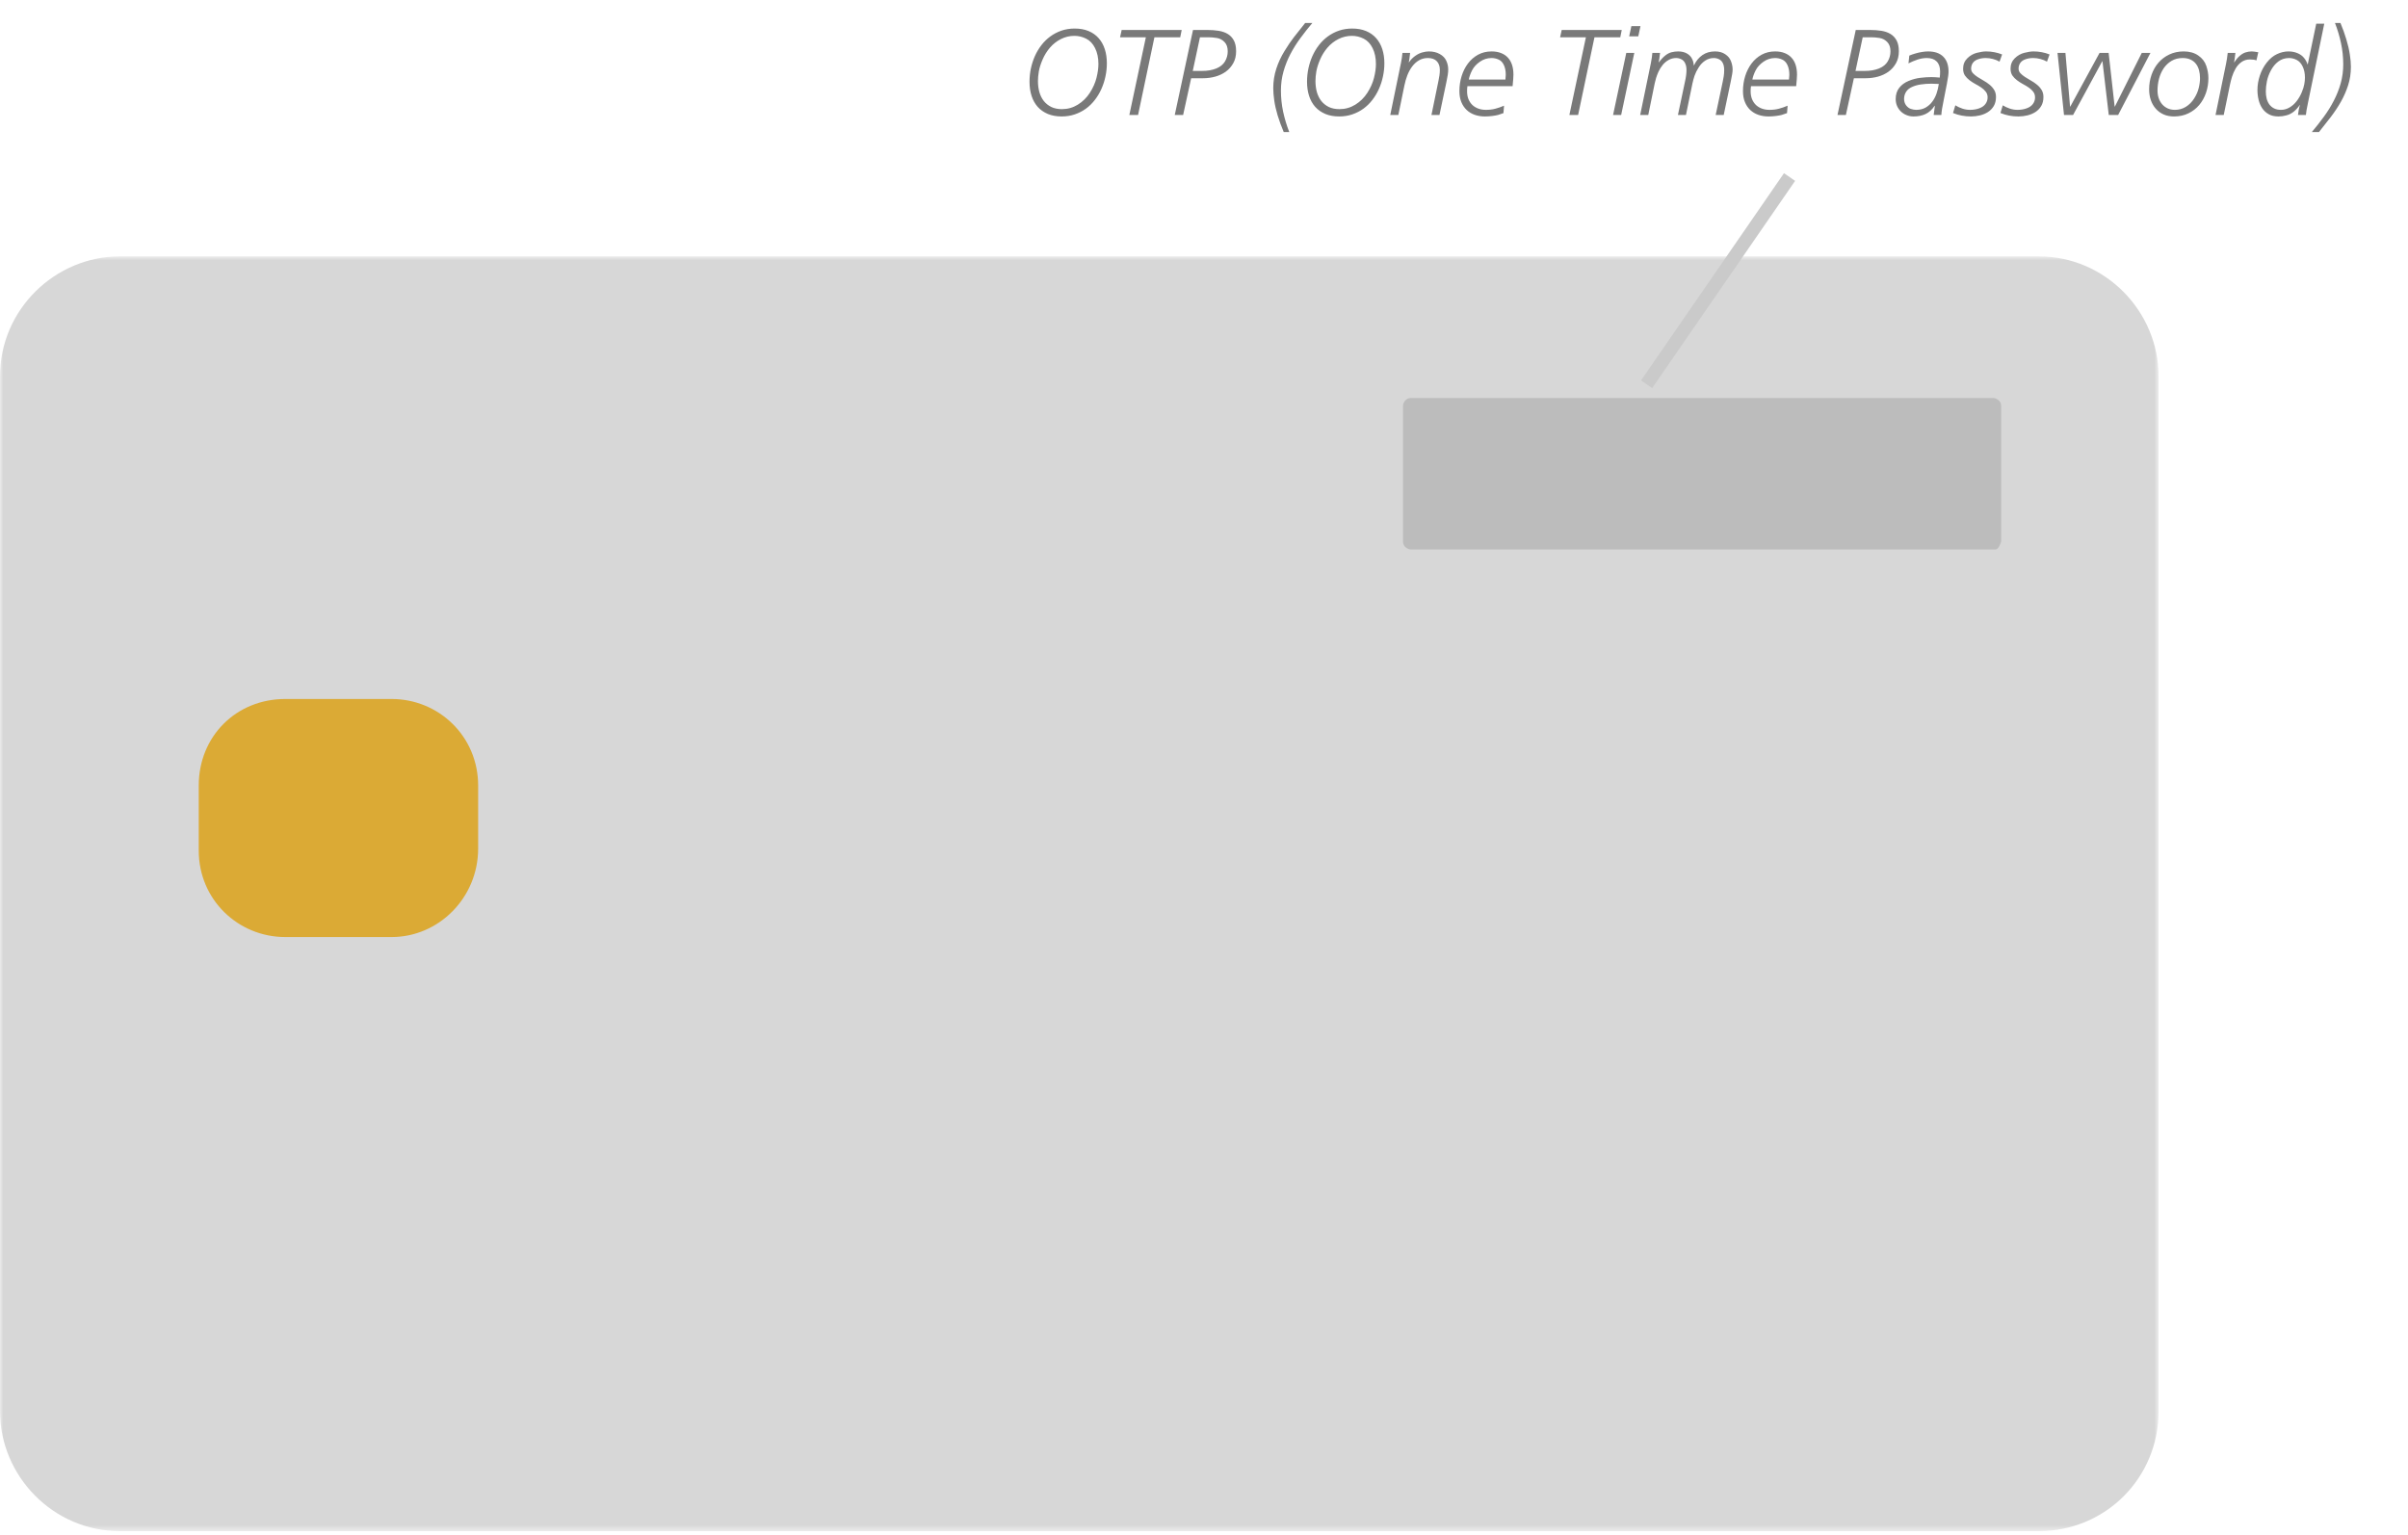 <svg width="356" height="227" viewBox="0 0 356 227" fill="none" xmlns="http://www.w3.org/2000/svg">
<mask id="mask0_0_11325" style="mask-type:luminance" maskUnits="userSpaceOnUse" x="0" y="37" width="320" height="190">
<path fill-rule="evenodd" clip-rule="evenodd" d="M0 37.909H319.127V226.418H0V37.909Z" fill="white"/>
</mask>
<g mask="url(#mask0_0_11325)">
<path fill-rule="evenodd" clip-rule="evenodd" d="M301.382 226.419H17.745C7.855 226.419 0 218.271 0 208.671V55.656C0 45.762 8.145 37.907 17.745 37.907H301.382C311.273 37.907 319.127 46.056 319.127 55.656V208.671C319.127 218.565 311.273 226.419 301.382 226.419" fill="#D7D7D7"/>
</g>
<path fill-rule="evenodd" clip-rule="evenodd" d="M294.981 81.254H208.581C208.29 81.254 207.418 80.963 207.418 80.091V60.018C207.418 59.727 207.709 58.854 208.581 58.854H294.69C294.981 58.854 295.854 59.145 295.854 60.018V80.091C295.563 80.963 295.275 81.254 294.981 81.254" fill="#BCBCBC"/>
<path fill-rule="evenodd" clip-rule="evenodd" d="M57.89 138.564H42.181C35.199 138.564 29.381 133.037 29.381 125.764V116.164C29.381 108.891 34.908 103.361 42.181 103.361H57.89C64.872 103.361 70.69 108.891 70.69 116.164V125.473C70.69 132.746 64.872 138.564 57.89 138.564" fill="#DBAA35"/>
<path d="M156.959 17.22C156.186 17.22 155.503 17.097 154.911 16.851C154.319 16.599 153.821 16.25 153.417 15.805C153.019 15.354 152.717 14.815 152.512 14.188C152.307 13.555 152.204 12.854 152.204 12.087C152.204 11.425 152.271 10.771 152.406 10.127C152.547 9.477 152.746 8.861 153.004 8.281C153.268 7.695 153.59 7.156 153.971 6.664C154.357 6.166 154.797 5.738 155.289 5.381C155.787 5.018 156.335 4.733 156.933 4.528C157.536 4.323 158.187 4.221 158.884 4.221C159.657 4.221 160.34 4.344 160.932 4.59C161.523 4.836 162.019 5.185 162.417 5.636C162.821 6.087 163.126 6.629 163.331 7.262C163.536 7.889 163.639 8.586 163.639 9.354C163.639 10.016 163.568 10.669 163.428 11.313C163.293 11.958 163.094 12.573 162.83 13.159C162.572 13.739 162.25 14.278 161.863 14.776C161.482 15.274 161.043 15.705 160.545 16.068C160.053 16.426 159.505 16.707 158.901 16.912C158.304 17.117 157.656 17.22 156.959 17.22ZM156.994 16.139C157.844 16.139 158.626 15.919 159.341 15.479C160.062 15.034 160.656 14.448 161.125 13.722C161.594 12.989 161.922 12.248 162.109 11.498C162.297 10.748 162.391 10.068 162.391 9.459C162.391 8.557 162.227 7.777 161.898 7.121C161.57 6.459 161.128 5.99 160.571 5.715C160.021 5.439 159.446 5.302 158.849 5.302C158.146 5.302 157.483 5.457 156.862 5.768C156.241 6.078 155.699 6.5 155.236 7.033C154.779 7.566 154.413 8.155 154.138 8.8C153.862 9.438 153.678 10.021 153.584 10.549C153.496 11.076 153.452 11.554 153.452 11.981C153.452 12.567 153.522 13.115 153.663 13.625C153.81 14.129 154.029 14.568 154.322 14.943C154.621 15.312 154.99 15.605 155.43 15.822C155.875 16.033 156.396 16.139 156.994 16.139ZM166.961 17L169.404 5.513H165.59L165.827 4.432H174.704L174.484 5.513H170.67L168.253 17H166.961ZM173.676 17L176.374 4.432H178.519C179.104 4.432 179.652 4.473 180.162 4.555C180.678 4.637 181.126 4.792 181.507 5.021C181.888 5.249 182.189 5.568 182.412 5.979C182.635 6.389 182.746 6.925 182.746 7.587C182.746 8.261 182.605 8.847 182.324 9.345C182.049 9.843 181.683 10.259 181.226 10.593C180.769 10.921 180.247 11.167 179.661 11.331C179.075 11.489 178.478 11.568 177.868 11.568H176.102L174.915 17H173.676ZM176.339 10.487H177.745C178.524 10.487 179.213 10.367 179.811 10.127C180.408 9.881 180.839 9.532 181.103 9.081C181.372 8.624 181.507 8.126 181.507 7.587C181.507 6.995 181.349 6.538 181.032 6.216C180.716 5.888 180.341 5.688 179.907 5.618C179.474 5.548 179.075 5.513 178.712 5.513H177.402L176.339 10.487ZM189.786 19.523C189.429 18.685 189.13 17.87 188.89 17.079C188.655 16.294 188.488 15.559 188.389 14.873C188.289 14.188 188.239 13.575 188.239 13.036C188.239 12.046 188.389 11.088 188.688 10.162C188.992 9.236 189.396 8.366 189.9 7.552C190.404 6.731 190.858 6.061 191.263 5.539C191.667 5.018 192.232 4.303 192.959 3.395H194.022C193.401 4.127 192.81 4.877 192.247 5.645C191.685 6.406 191.189 7.197 190.762 8.018C190.34 8.832 190.003 9.685 189.751 10.575C189.499 11.466 189.373 12.406 189.373 13.396C189.373 14.451 189.481 15.491 189.698 16.517C189.921 17.542 190.223 18.544 190.604 19.523H189.786ZM197.986 17.22C197.213 17.22 196.53 17.097 195.938 16.851C195.347 16.599 194.849 16.25 194.444 15.805C194.046 15.354 193.744 14.815 193.539 14.188C193.334 13.555 193.231 12.854 193.231 12.087C193.231 11.425 193.299 10.771 193.434 10.127C193.574 9.477 193.773 8.861 194.031 8.281C194.295 7.695 194.617 7.156 194.998 6.664C195.385 6.166 195.824 5.738 196.316 5.381C196.814 5.018 197.362 4.733 197.96 4.528C198.563 4.323 199.214 4.221 199.911 4.221C200.685 4.221 201.367 4.344 201.959 4.59C202.551 4.836 203.046 5.185 203.444 5.636C203.849 6.087 204.153 6.629 204.358 7.262C204.563 7.889 204.666 8.586 204.666 9.354C204.666 10.016 204.596 10.669 204.455 11.313C204.32 11.958 204.121 12.573 203.857 13.159C203.6 13.739 203.277 14.278 202.891 14.776C202.51 15.274 202.07 15.705 201.572 16.068C201.08 16.426 200.532 16.707 199.929 16.912C199.331 17.117 198.684 17.22 197.986 17.22ZM198.021 16.139C198.871 16.139 199.653 15.919 200.368 15.479C201.089 15.034 201.684 14.448 202.152 13.722C202.621 12.989 202.949 12.248 203.137 11.498C203.324 10.748 203.418 10.068 203.418 9.459C203.418 8.557 203.254 7.777 202.926 7.121C202.598 6.459 202.155 5.99 201.599 5.715C201.048 5.439 200.474 5.302 199.876 5.302C199.173 5.302 198.511 5.457 197.89 5.768C197.269 6.078 196.727 6.5 196.264 7.033C195.807 7.566 195.44 8.155 195.165 8.8C194.89 9.438 194.705 10.021 194.611 10.549C194.523 11.076 194.479 11.554 194.479 11.981C194.479 12.567 194.55 13.115 194.69 13.625C194.837 14.129 195.057 14.568 195.35 14.943C195.648 15.312 196.018 15.605 196.457 15.822C196.902 16.033 197.424 16.139 198.021 16.139ZM205.536 17L207.127 9.274C207.227 8.794 207.297 8.311 207.338 7.824H208.472C208.396 8.557 208.331 9.017 208.278 9.204H208.313C208.542 8.853 208.835 8.548 209.192 8.29C209.556 8.026 209.913 7.848 210.265 7.754C210.616 7.654 210.938 7.604 211.231 7.604C211.864 7.604 212.406 7.733 212.857 7.991C213.314 8.243 213.637 8.577 213.824 8.993C214.012 9.409 214.105 9.834 214.105 10.268C214.105 10.719 214.015 11.349 213.833 12.157L212.813 17H211.627L212.664 11.946C212.723 11.683 212.77 11.422 212.805 11.164C212.846 10.9 212.866 10.625 212.866 10.338C212.866 9.793 212.717 9.365 212.418 9.055C212.119 8.738 211.68 8.58 211.1 8.58C210.607 8.58 210.168 8.694 209.781 8.923C209.4 9.146 209.066 9.447 208.779 9.828C208.498 10.203 208.261 10.634 208.067 11.12C207.88 11.606 207.733 12.113 207.628 12.641L206.731 17H205.536ZM219.537 17.22C218.998 17.22 218.497 17.141 218.034 16.982C217.577 16.824 217.179 16.587 216.839 16.27C216.505 15.954 216.241 15.565 216.048 15.102C215.854 14.633 215.758 14.091 215.758 13.476C215.758 12.702 215.866 11.964 216.083 11.261C216.306 10.552 216.619 9.928 217.023 9.389C217.434 8.844 217.932 8.41 218.518 8.088C219.109 7.766 219.774 7.604 220.513 7.604C221.052 7.604 221.523 7.687 221.928 7.851C222.332 8.009 222.669 8.237 222.938 8.536C223.208 8.829 223.41 9.187 223.545 9.608C223.68 10.03 223.747 10.502 223.747 11.023C223.747 11.346 223.706 11.917 223.624 12.737H216.944C216.909 12.966 216.892 13.212 216.892 13.476C216.892 13.915 216.959 14.308 217.094 14.653C217.234 14.993 217.428 15.283 217.674 15.523C217.926 15.758 218.222 15.937 218.562 16.06C218.901 16.183 219.273 16.244 219.678 16.244C220.182 16.244 220.645 16.189 221.066 16.077C221.494 15.966 221.925 15.816 222.358 15.629L222.271 16.727C222.001 16.833 221.743 16.921 221.497 16.991C221.257 17.056 220.964 17.108 220.618 17.149C220.272 17.196 219.912 17.22 219.537 17.22ZM217.146 11.762H222.561C222.596 11.375 222.613 11.141 222.613 11.059C222.613 10.49 222.52 10.01 222.332 9.617C222.15 9.225 221.893 8.955 221.559 8.809C221.23 8.656 220.882 8.58 220.513 8.58C219.88 8.58 219.303 8.765 218.781 9.134C218.26 9.497 217.876 9.922 217.63 10.408C217.384 10.895 217.223 11.346 217.146 11.762ZM232.018 17L234.461 5.513H230.646L230.884 4.432H239.761L239.541 5.513H235.727L233.31 17H232.018ZM238.478 17L240.429 7.824H241.615L239.673 17H238.478ZM240.859 5.372L241.185 3.86H242.529L242.204 5.372H240.859ZM242.485 17L244.059 9.371C244.176 8.785 244.252 8.27 244.287 7.824H245.421C245.356 8.434 245.292 8.894 245.228 9.204H245.263C245.591 8.765 245.91 8.425 246.221 8.185C246.531 7.944 246.842 7.789 247.152 7.719C247.463 7.643 247.779 7.604 248.102 7.604C248.605 7.604 249.033 7.704 249.385 7.903C249.736 8.103 249.991 8.363 250.149 8.686C250.308 9.002 250.393 9.324 250.404 9.652H250.448C250.747 9.014 251.157 8.513 251.679 8.149C252.2 7.786 252.827 7.604 253.56 7.604C254.157 7.604 254.661 7.745 255.071 8.026C255.481 8.302 255.763 8.647 255.915 9.063C256.073 9.474 256.152 9.887 256.152 10.303C256.152 10.613 256.062 11.19 255.88 12.034L254.834 17H253.647L254.676 12.14C254.74 11.858 254.793 11.577 254.834 11.296C254.881 11.015 254.904 10.701 254.904 10.355C254.904 9.951 254.84 9.614 254.711 9.345C254.582 9.075 254.395 8.882 254.148 8.765C253.902 8.642 253.645 8.58 253.375 8.58C252.912 8.58 252.49 8.706 252.109 8.958C251.729 9.204 251.403 9.541 251.134 9.969C250.864 10.391 250.662 10.798 250.527 11.19C250.398 11.577 250.293 11.961 250.211 12.342L249.253 17H248.066L249.095 12.14C249.253 11.454 249.332 10.859 249.332 10.355C249.332 9.963 249.265 9.629 249.13 9.354C249.001 9.078 248.813 8.882 248.567 8.765C248.321 8.642 248.066 8.58 247.803 8.58C247.404 8.58 247.038 8.674 246.704 8.861C246.37 9.043 246.074 9.289 245.816 9.6C245.564 9.91 245.356 10.244 245.192 10.602C245.034 10.953 244.914 11.27 244.832 11.551C244.75 11.832 244.683 12.096 244.63 12.342L243.681 17H242.485ZM261.461 17.22C260.922 17.22 260.421 17.141 259.958 16.982C259.501 16.824 259.103 16.587 258.763 16.27C258.429 15.954 258.165 15.565 257.972 15.102C257.778 14.633 257.682 14.091 257.682 13.476C257.682 12.702 257.79 11.964 258.007 11.261C258.229 10.552 258.543 9.928 258.947 9.389C259.357 8.844 259.855 8.41 260.441 8.088C261.033 7.766 261.698 7.604 262.437 7.604C262.976 7.604 263.447 7.687 263.852 7.851C264.256 8.009 264.593 8.237 264.862 8.536C265.132 8.829 265.334 9.187 265.469 9.608C265.604 10.03 265.671 10.502 265.671 11.023C265.671 11.346 265.63 11.917 265.548 12.737H258.868C258.833 12.966 258.815 13.212 258.815 13.476C258.815 13.915 258.883 14.308 259.018 14.653C259.158 14.993 259.352 15.283 259.598 15.523C259.85 15.758 260.146 15.937 260.485 16.06C260.825 16.183 261.197 16.244 261.602 16.244C262.105 16.244 262.568 16.189 262.99 16.077C263.418 15.966 263.849 15.816 264.282 15.629L264.194 16.727C263.925 16.833 263.667 16.921 263.421 16.991C263.181 17.056 262.888 17.108 262.542 17.149C262.196 17.196 261.836 17.22 261.461 17.22ZM259.07 11.762H264.484C264.52 11.375 264.537 11.141 264.537 11.059C264.537 10.49 264.443 10.01 264.256 9.617C264.074 9.225 263.816 8.955 263.482 8.809C263.154 8.656 262.806 8.58 262.437 8.58C261.804 8.58 261.227 8.765 260.705 9.134C260.184 9.497 259.8 9.922 259.554 10.408C259.308 10.895 259.146 11.346 259.07 11.762ZM271.656 17L274.354 4.432H276.499C277.085 4.432 277.633 4.473 278.143 4.555C278.658 4.637 279.106 4.792 279.487 5.021C279.868 5.249 280.17 5.568 280.393 5.979C280.615 6.389 280.727 6.925 280.727 7.587C280.727 8.261 280.586 8.847 280.305 9.345C280.029 9.843 279.663 10.259 279.206 10.593C278.749 10.921 278.228 11.167 277.642 11.331C277.056 11.489 276.458 11.568 275.849 11.568H274.082L272.896 17H271.656ZM274.319 10.487H275.726C276.505 10.487 277.193 10.367 277.791 10.127C278.389 9.881 278.819 9.532 279.083 9.081C279.353 8.624 279.487 8.126 279.487 7.587C279.487 6.995 279.329 6.538 279.013 6.216C278.696 5.888 278.321 5.688 277.888 5.618C277.454 5.548 277.056 5.513 276.692 5.513H275.383L274.319 10.487ZM282.889 17.22C282.531 17.22 282.194 17.155 281.878 17.026C281.562 16.903 281.283 16.727 281.043 16.499C280.803 16.27 280.612 16.001 280.472 15.69C280.331 15.374 280.261 15.025 280.261 14.645C280.261 13.982 280.434 13.432 280.779 12.992C281.125 12.547 281.591 12.204 282.177 11.964C282.769 11.724 283.346 11.571 283.908 11.507C284.471 11.437 285.013 11.401 285.534 11.401C285.874 11.401 286.287 11.425 286.773 11.472C286.809 11.202 286.826 10.898 286.826 10.558C286.826 9.919 286.656 9.43 286.316 9.09C285.982 8.75 285.499 8.58 284.866 8.58C284.421 8.58 283.973 8.653 283.521 8.8C283.076 8.946 282.619 9.137 282.15 9.371L282.273 8.22C282.549 8.103 282.854 7.997 283.188 7.903C283.521 7.804 283.847 7.73 284.163 7.684C284.479 7.631 284.772 7.604 285.042 7.604C286.032 7.604 286.785 7.865 287.301 8.387C287.816 8.902 288.074 9.638 288.074 10.593C288.074 10.944 287.995 11.527 287.837 12.342L287.354 14.82C287.148 15.781 287.034 16.508 287.011 17H285.877C285.971 16.186 286.029 15.734 286.053 15.646H286.018C285.631 16.221 285.18 16.628 284.664 16.868C284.154 17.102 283.562 17.22 282.889 17.22ZM283.284 16.244C283.812 16.244 284.271 16.136 284.664 15.919C285.057 15.696 285.388 15.406 285.657 15.049C285.927 14.691 286.141 14.284 286.299 13.827C286.457 13.364 286.568 12.893 286.633 12.412C286.445 12.412 286.258 12.406 286.07 12.395C285.889 12.383 285.704 12.377 285.517 12.377C284.995 12.377 284.494 12.412 284.014 12.482C283.533 12.547 283.091 12.67 282.687 12.852C282.288 13.027 281.989 13.273 281.79 13.59C281.597 13.906 281.5 14.252 281.5 14.627C281.5 14.99 281.6 15.307 281.799 15.576C282.004 15.846 282.244 16.024 282.52 16.112C282.795 16.2 283.05 16.244 283.284 16.244ZM291.396 17.22C290.922 17.22 290.471 17.179 290.043 17.097C289.615 17.02 289.179 16.892 288.733 16.71L289.076 15.576C289.404 15.775 289.753 15.937 290.122 16.06C290.491 16.183 290.869 16.244 291.256 16.244C291.736 16.244 292.182 16.171 292.592 16.024C293.008 15.878 293.321 15.661 293.532 15.374C293.743 15.087 293.849 14.765 293.849 14.407C293.849 14.073 293.758 13.792 293.576 13.563C293.4 13.329 293.178 13.121 292.908 12.94C292.639 12.758 292.349 12.585 292.038 12.421C291.728 12.251 291.438 12.063 291.168 11.858C290.898 11.653 290.673 11.419 290.491 11.155C290.315 10.886 290.228 10.555 290.228 10.162C290.228 9.541 290.436 9.025 290.852 8.615C291.273 8.205 291.748 7.936 292.275 7.807C292.809 7.672 293.26 7.604 293.629 7.604C294.051 7.604 294.455 7.643 294.842 7.719C295.229 7.789 295.612 7.9 295.993 8.053L295.615 9.116C295.316 8.946 294.988 8.814 294.631 8.721C294.273 8.627 293.922 8.58 293.576 8.58C293.154 8.58 292.773 8.642 292.434 8.765C292.094 8.882 291.839 9.061 291.669 9.301C291.499 9.541 291.414 9.822 291.414 10.145C291.414 10.408 291.505 10.637 291.687 10.83C291.868 11.023 292.094 11.208 292.363 11.384C292.639 11.56 292.935 11.738 293.251 11.92C293.567 12.096 293.86 12.295 294.13 12.518C294.405 12.74 294.634 12.998 294.815 13.291C294.997 13.584 295.088 13.933 295.088 14.337C295.088 14.858 294.979 15.304 294.763 15.673C294.546 16.036 294.262 16.332 293.91 16.561C293.559 16.789 293.163 16.956 292.724 17.061C292.284 17.167 291.842 17.22 291.396 17.22ZM298.41 17.22C297.936 17.22 297.484 17.179 297.057 17.097C296.629 17.02 296.192 16.892 295.747 16.71L296.09 15.576C296.418 15.775 296.767 15.937 297.136 16.06C297.505 16.183 297.883 16.244 298.27 16.244C298.75 16.244 299.195 16.171 299.605 16.024C300.021 15.878 300.335 15.661 300.546 15.374C300.757 15.087 300.862 14.765 300.862 14.407C300.862 14.073 300.771 13.792 300.59 13.563C300.414 13.329 300.191 13.121 299.922 12.94C299.652 12.758 299.362 12.585 299.052 12.421C298.741 12.251 298.451 12.063 298.182 11.858C297.912 11.653 297.687 11.419 297.505 11.155C297.329 10.886 297.241 10.555 297.241 10.162C297.241 9.541 297.449 9.025 297.865 8.615C298.287 8.205 298.762 7.936 299.289 7.807C299.822 7.672 300.273 7.604 300.643 7.604C301.064 7.604 301.469 7.643 301.855 7.719C302.242 7.789 302.626 7.9 303.007 8.053L302.629 9.116C302.33 8.946 302.002 8.814 301.645 8.721C301.287 8.627 300.936 8.58 300.59 8.58C300.168 8.58 299.787 8.642 299.447 8.765C299.107 8.882 298.853 9.061 298.683 9.301C298.513 9.541 298.428 9.822 298.428 10.145C298.428 10.408 298.519 10.637 298.7 10.83C298.882 11.023 299.107 11.208 299.377 11.384C299.652 11.56 299.948 11.738 300.265 11.92C300.581 12.096 300.874 12.295 301.144 12.518C301.419 12.74 301.647 12.998 301.829 13.291C302.011 13.584 302.102 13.933 302.102 14.337C302.102 14.858 301.993 15.304 301.776 15.673C301.56 16.036 301.275 16.332 300.924 16.561C300.572 16.789 300.177 16.956 299.737 17.061C299.298 17.167 298.855 17.22 298.41 17.22ZM305.143 17L304.185 7.824H305.354L306.039 15.761H306.074L310.398 7.824H311.743L312.631 15.761H312.666L316.639 7.824H317.922L313.149 17H311.761L310.829 9.063H310.794L306.487 17H305.143ZM321.402 17.22C320.834 17.22 320.321 17.12 319.864 16.921C319.413 16.716 319.029 16.435 318.713 16.077C318.396 15.72 318.153 15.298 317.983 14.812C317.813 14.325 317.729 13.795 317.729 13.221C317.729 12.453 317.849 11.729 318.089 11.05C318.329 10.364 318.672 9.767 319.117 9.257C319.562 8.747 320.099 8.346 320.726 8.053C321.358 7.754 322.064 7.604 322.844 7.604C323.699 7.604 324.417 7.807 324.997 8.211C325.577 8.609 325.97 9.116 326.175 9.731C326.386 10.347 326.491 10.95 326.491 11.542C326.491 12.31 326.374 13.036 326.14 13.722C325.905 14.407 325.568 15.011 325.129 15.532C324.695 16.048 324.162 16.458 323.529 16.763C322.902 17.067 322.193 17.22 321.402 17.22ZM321.543 16.244C322.141 16.244 322.683 16.092 323.169 15.787C323.655 15.482 324.06 15.075 324.382 14.565C324.71 14.05 324.936 13.534 325.059 13.019C325.188 12.497 325.252 12.014 325.252 11.568C325.252 11.135 325.202 10.736 325.103 10.373C325.003 10.004 324.848 9.688 324.637 9.424C324.432 9.16 324.168 8.955 323.846 8.809C323.523 8.656 323.14 8.58 322.694 8.58C322.062 8.58 321.511 8.721 321.042 9.002C320.573 9.283 320.184 9.652 319.873 10.109C319.568 10.566 319.34 11.082 319.188 11.656C319.041 12.23 318.968 12.81 318.968 13.396C318.968 13.795 319.026 14.167 319.144 14.513C319.261 14.858 319.431 15.16 319.653 15.418C319.876 15.676 320.146 15.878 320.462 16.024C320.784 16.171 321.145 16.244 321.543 16.244ZM327.546 17L329.093 9.459C329.198 8.973 329.283 8.428 329.348 7.824H330.481C330.405 8.557 330.341 9.017 330.288 9.204H330.323C330.558 8.835 330.815 8.527 331.097 8.281C331.378 8.029 331.668 7.854 331.967 7.754C332.271 7.654 332.576 7.604 332.881 7.604C333.109 7.604 333.438 7.646 333.865 7.728L333.593 8.932C333.37 8.838 333.048 8.791 332.626 8.791C332.157 8.791 331.744 8.917 331.387 9.169C331.029 9.421 330.736 9.746 330.508 10.145C330.285 10.537 330.109 10.941 329.98 11.357C329.857 11.768 329.761 12.143 329.69 12.482L328.759 17H327.546ZM336.854 17.22C336.297 17.22 335.822 17.114 335.43 16.903C335.037 16.686 334.715 16.396 334.463 16.033C334.217 15.67 334.035 15.254 333.918 14.785C333.801 14.31 333.742 13.812 333.742 13.291C333.742 12.6 333.859 11.896 334.094 11.182C334.328 10.467 334.671 9.822 335.122 9.248C335.573 8.674 336.077 8.258 336.634 8C337.196 7.736 337.762 7.604 338.33 7.604C338.822 7.604 339.273 7.692 339.684 7.868C340.094 8.044 340.416 8.284 340.65 8.589C340.891 8.894 341.055 9.201 341.143 9.512H341.178L342.435 3.5H343.621L341.213 15.198C341.031 16.06 340.929 16.66 340.905 17H339.736C339.766 16.748 339.804 16.487 339.851 16.218C339.903 15.948 339.962 15.723 340.026 15.541H339.991C339.71 15.945 339.405 16.276 339.077 16.534C338.755 16.786 338.4 16.962 338.014 17.061C337.627 17.167 337.24 17.22 336.854 17.22ZM337.231 16.244C337.659 16.244 338.072 16.13 338.471 15.901C338.869 15.673 339.221 15.362 339.525 14.97C339.836 14.571 340.088 14.141 340.281 13.678C340.48 13.209 340.609 12.799 340.668 12.447C340.732 12.09 340.765 11.771 340.765 11.489C340.765 10.868 340.656 10.326 340.439 9.863C340.223 9.395 339.93 9.063 339.561 8.87C339.191 8.677 338.811 8.58 338.418 8.58C337.814 8.58 337.287 8.75 336.836 9.09C336.385 9.43 336.016 9.872 335.729 10.417C335.441 10.956 335.245 11.492 335.14 12.025C335.034 12.559 334.981 13.054 334.981 13.511C334.981 13.892 335.022 14.249 335.104 14.583C335.192 14.917 335.327 15.207 335.509 15.453C335.696 15.699 335.931 15.893 336.212 16.033C336.493 16.174 336.833 16.244 337.231 16.244ZM341.784 19.523C342.405 18.79 342.994 18.04 343.551 17.273C344.113 16.511 344.605 15.72 345.027 14.899C345.455 14.079 345.795 13.224 346.047 12.333C346.299 11.442 346.425 10.502 346.425 9.512C346.425 8.457 346.316 7.42 346.1 6.4C345.883 5.375 345.584 4.373 345.203 3.395H346.012C346.352 4.197 346.642 5.006 346.882 5.82C347.128 6.629 347.301 7.373 347.4 8.053C347.506 8.732 347.559 9.339 347.559 9.872C347.559 10.845 347.421 11.759 347.146 12.614C346.87 13.47 346.51 14.29 346.064 15.075C345.619 15.854 345.115 16.61 344.553 17.343C343.99 18.075 343.419 18.802 342.839 19.523H341.784Z" fill="#797979"/>
<path d="M264 27L244 56" stroke="#CACACA" stroke-width="2" stroke-linecap="square"/>
</svg>
